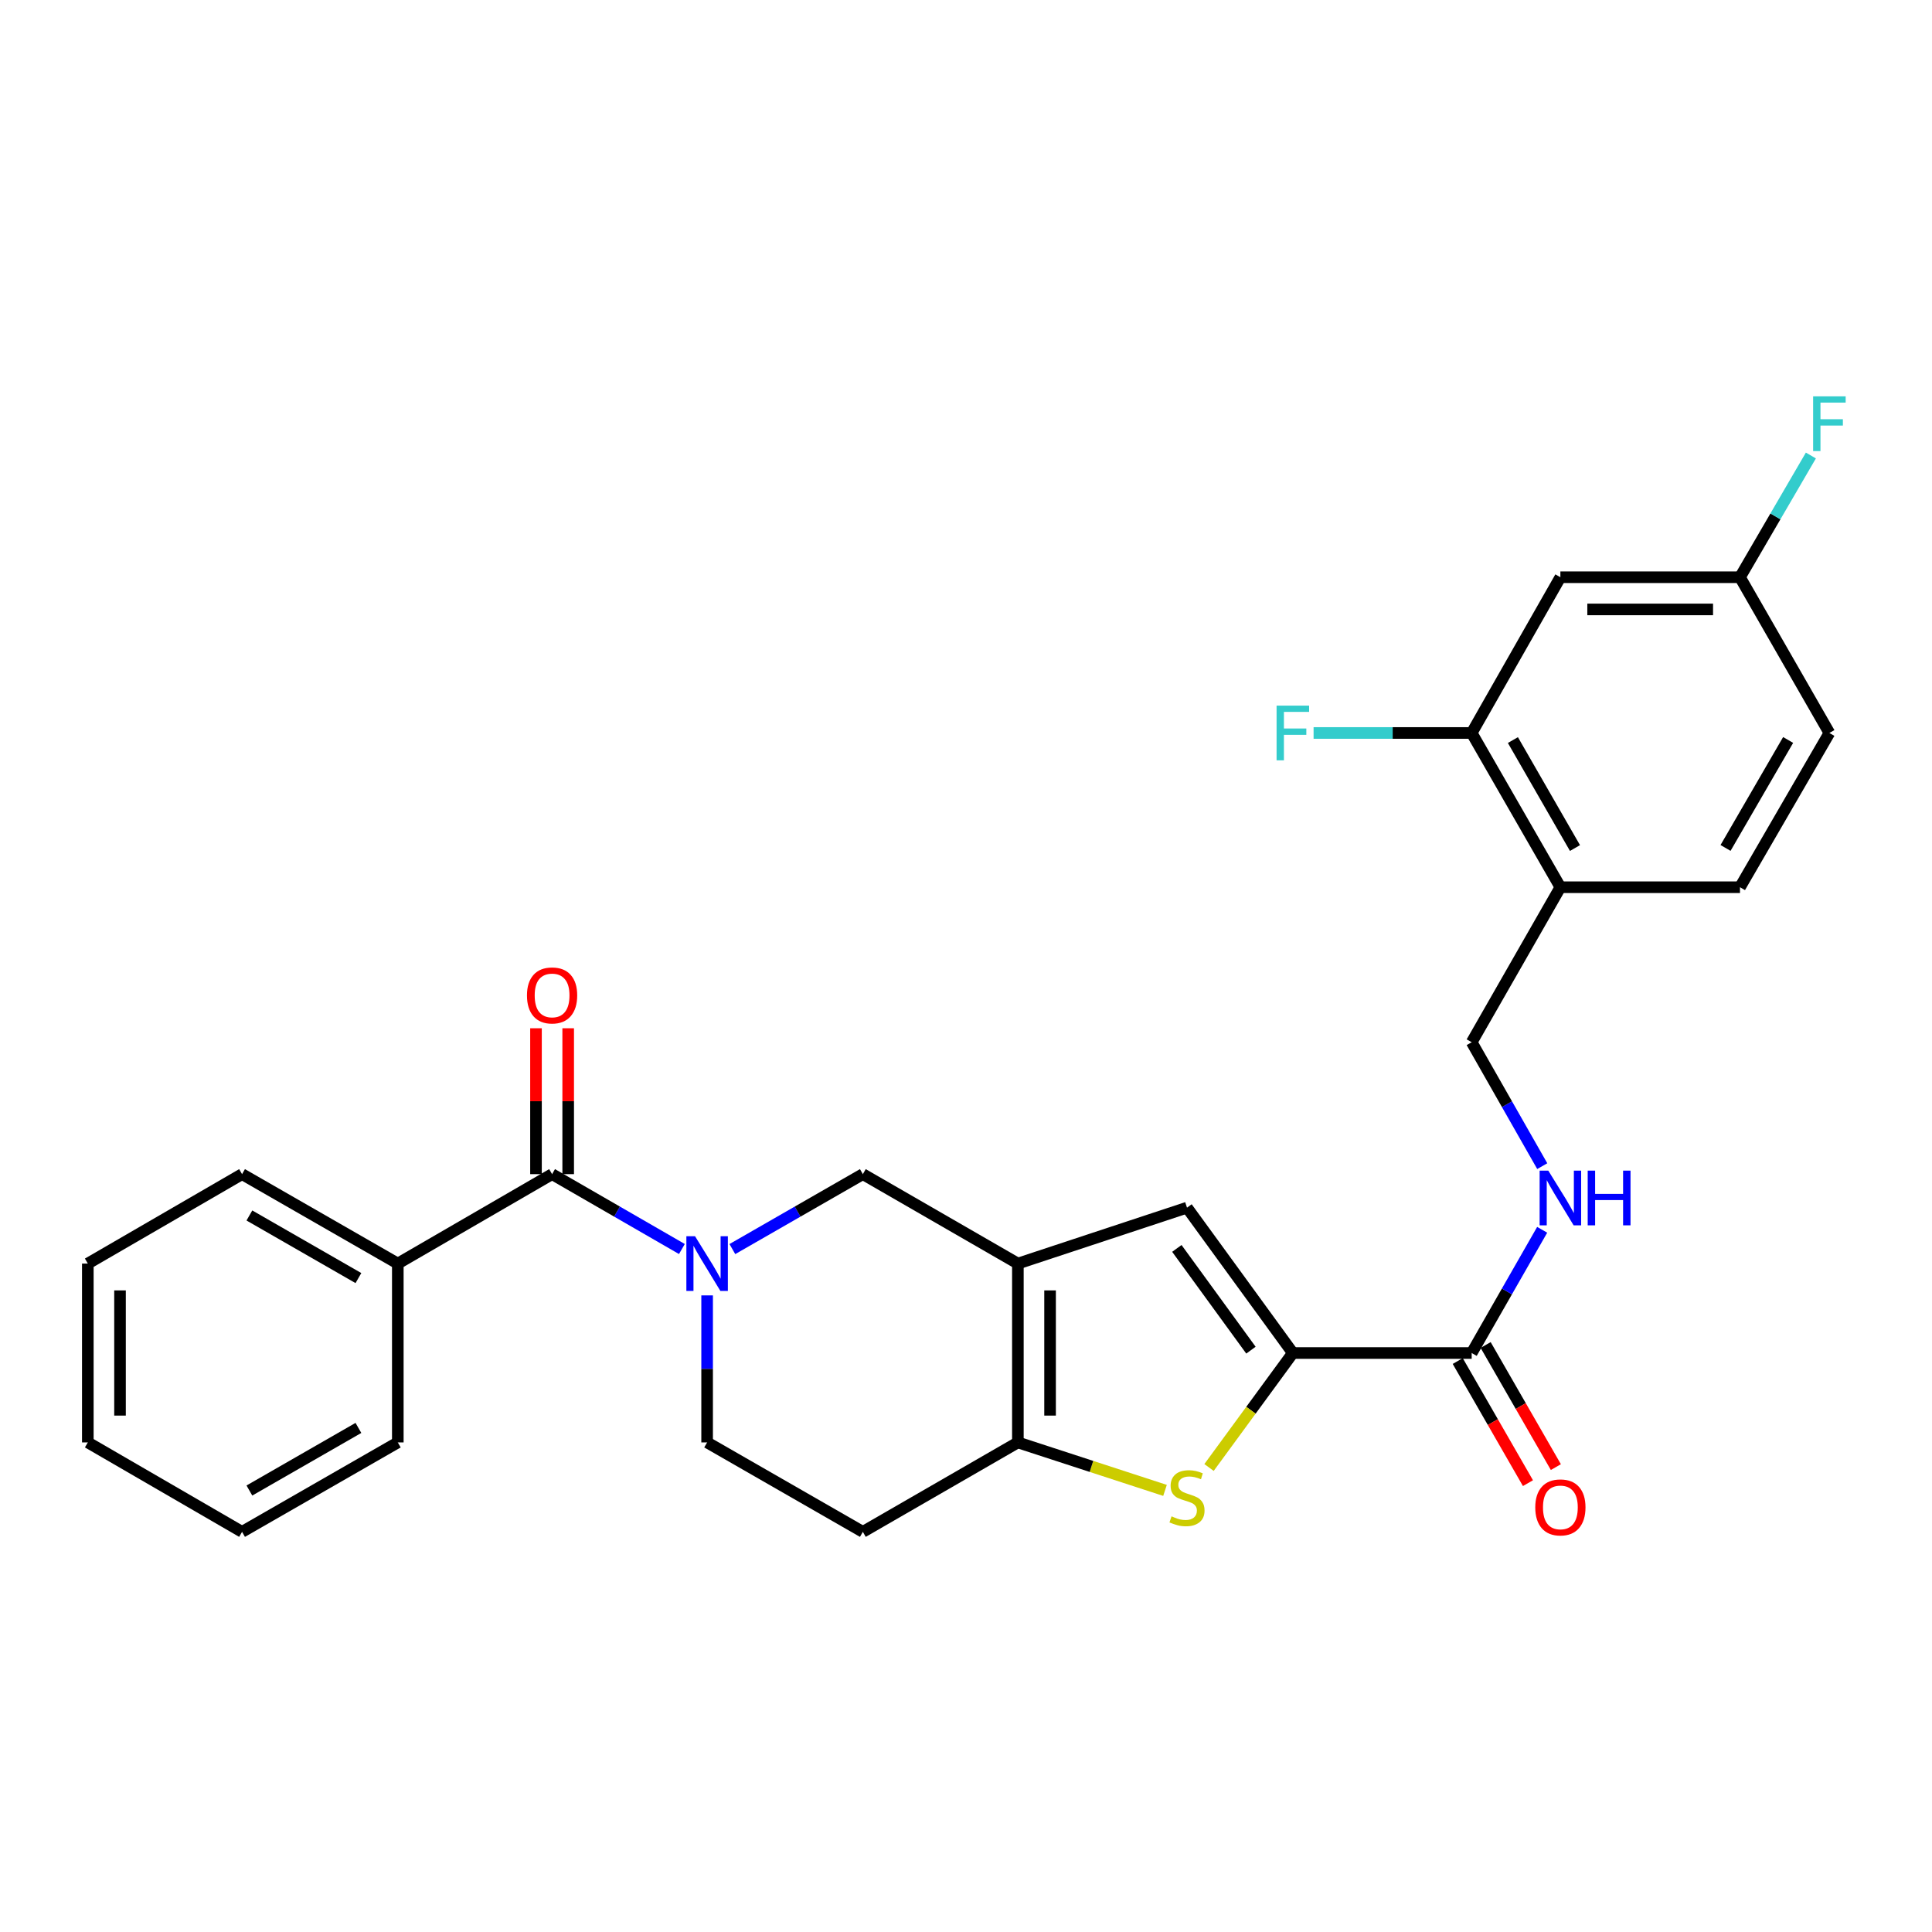 <?xml version='1.0' encoding='iso-8859-1'?>
<svg version='1.1' baseProfile='full'
              xmlns='http://www.w3.org/2000/svg'
                      xmlns:rdkit='http://www.rdkit.org/xml'
                      xmlns:xlink='http://www.w3.org/1999/xlink'
                  xml:space='preserve'
width='1000px' height='1000px' viewBox='0 0 1000 1000'>
<!-- END OF HEADER -->
<rect style='opacity:1.0;fill:#FFFFFF;stroke:none' width='1000' height='1000' x='0' y='0'> </rect>
<path class='bond-3' d='M 526.852,654.022 L 526.852,746.596' style='fill:none;fill-rule:evenodd;stroke:#000000;stroke-width:6px;stroke-linecap:butt;stroke-linejoin:miter;stroke-opacity:1' />
<path class='bond-3' d='M 543.516,667.908 L 543.516,732.71' style='fill:none;fill-rule:evenodd;stroke:#000000;stroke-width:6px;stroke-linecap:butt;stroke-linejoin:miter;stroke-opacity:1' />
<path class='bond-4' d='M 526.852,654.022 L 614.391,625.083' style='fill:none;fill-rule:evenodd;stroke:#000000;stroke-width:6px;stroke-linecap:butt;stroke-linejoin:miter;stroke-opacity:1' />
<path class='bond-7' d='M 526.852,654.022 L 446.609,607.734' style='fill:none;fill-rule:evenodd;stroke:#000000;stroke-width:6px;stroke-linecap:butt;stroke-linejoin:miter;stroke-opacity:1' />
<path class='bond-0' d='M 379.067,646.52 L 412.838,627.127' style='fill:none;fill-rule:evenodd;stroke:#0000FF;stroke-width:6px;stroke-linecap:butt;stroke-linejoin:miter;stroke-opacity:1' />
<path class='bond-0' d='M 412.838,627.127 L 446.609,607.734' style='fill:none;fill-rule:evenodd;stroke:#000000;stroke-width:6px;stroke-linecap:butt;stroke-linejoin:miter;stroke-opacity:1' />
<path class='bond-5' d='M 352.948,646.49 L 319.354,627.112' style='fill:none;fill-rule:evenodd;stroke:#0000FF;stroke-width:6px;stroke-linecap:butt;stroke-linejoin:miter;stroke-opacity:1' />
<path class='bond-5' d='M 319.354,627.112 L 285.76,607.734' style='fill:none;fill-rule:evenodd;stroke:#000000;stroke-width:6px;stroke-linecap:butt;stroke-linejoin:miter;stroke-opacity:1' />
<path class='bond-12' d='M 366.004,670.496 L 366.004,708.546' style='fill:none;fill-rule:evenodd;stroke:#0000FF;stroke-width:6px;stroke-linecap:butt;stroke-linejoin:miter;stroke-opacity:1' />
<path class='bond-12' d='M 366.004,708.546 L 366.004,746.596' style='fill:none;fill-rule:evenodd;stroke:#000000;stroke-width:6px;stroke-linecap:butt;stroke-linejoin:miter;stroke-opacity:1' />
<path class='bond-1' d='M 669.177,700.318 L 614.391,625.083' style='fill:none;fill-rule:evenodd;stroke:#000000;stroke-width:6px;stroke-linecap:butt;stroke-linejoin:miter;stroke-opacity:1' />
<path class='bond-1' d='M 647.488,698.842 L 609.138,646.177' style='fill:none;fill-rule:evenodd;stroke:#000000;stroke-width:6px;stroke-linecap:butt;stroke-linejoin:miter;stroke-opacity:1' />
<path class='bond-6' d='M 669.177,700.318 L 761.742,700.318' style='fill:none;fill-rule:evenodd;stroke:#000000;stroke-width:6px;stroke-linecap:butt;stroke-linejoin:miter;stroke-opacity:1' />
<path class='bond-28' d='M 669.177,700.318 L 647.483,729.944' style='fill:none;fill-rule:evenodd;stroke:#000000;stroke-width:6px;stroke-linecap:butt;stroke-linejoin:miter;stroke-opacity:1' />
<path class='bond-28' d='M 647.483,729.944 L 625.789,759.571' style='fill:none;fill-rule:evenodd;stroke:#CCCC00;stroke-width:6px;stroke-linecap:butt;stroke-linejoin:miter;stroke-opacity:1' />
<path class='bond-2' d='M 603.009,771.426 L 564.931,759.011' style='fill:none;fill-rule:evenodd;stroke:#CCCC00;stroke-width:6px;stroke-linecap:butt;stroke-linejoin:miter;stroke-opacity:1' />
<path class='bond-2' d='M 564.931,759.011 L 526.852,746.596' style='fill:none;fill-rule:evenodd;stroke:#000000;stroke-width:6px;stroke-linecap:butt;stroke-linejoin:miter;stroke-opacity:1' />
<path class='bond-11' d='M 526.852,746.596 L 446.609,792.884' style='fill:none;fill-rule:evenodd;stroke:#000000;stroke-width:6px;stroke-linecap:butt;stroke-linejoin:miter;stroke-opacity:1' />
<path class='bond-14' d='M 294.092,607.734 L 294.092,569.98' style='fill:none;fill-rule:evenodd;stroke:#000000;stroke-width:6px;stroke-linecap:butt;stroke-linejoin:miter;stroke-opacity:1' />
<path class='bond-14' d='M 294.092,569.98 L 294.092,532.225' style='fill:none;fill-rule:evenodd;stroke:#FF0000;stroke-width:6px;stroke-linecap:butt;stroke-linejoin:miter;stroke-opacity:1' />
<path class='bond-14' d='M 277.428,607.734 L 277.428,569.98' style='fill:none;fill-rule:evenodd;stroke:#000000;stroke-width:6px;stroke-linecap:butt;stroke-linejoin:miter;stroke-opacity:1' />
<path class='bond-14' d='M 277.428,569.98 L 277.428,532.225' style='fill:none;fill-rule:evenodd;stroke:#FF0000;stroke-width:6px;stroke-linecap:butt;stroke-linejoin:miter;stroke-opacity:1' />
<path class='bond-16' d='M 285.76,607.734 L 205.905,654.022' style='fill:none;fill-rule:evenodd;stroke:#000000;stroke-width:6px;stroke-linecap:butt;stroke-linejoin:miter;stroke-opacity:1' />
<path class='bond-9' d='M 761.742,700.318 L 779.984,668.432' style='fill:none;fill-rule:evenodd;stroke:#000000;stroke-width:6px;stroke-linecap:butt;stroke-linejoin:miter;stroke-opacity:1' />
<path class='bond-9' d='M 779.984,668.432 L 798.227,636.546' style='fill:none;fill-rule:evenodd;stroke:#0000FF;stroke-width:6px;stroke-linecap:butt;stroke-linejoin:miter;stroke-opacity:1' />
<path class='bond-17' d='M 754.52,704.472 L 772.694,736.074' style='fill:none;fill-rule:evenodd;stroke:#000000;stroke-width:6px;stroke-linecap:butt;stroke-linejoin:miter;stroke-opacity:1' />
<path class='bond-17' d='M 772.694,736.074 L 790.868,767.677' style='fill:none;fill-rule:evenodd;stroke:#FF0000;stroke-width:6px;stroke-linecap:butt;stroke-linejoin:miter;stroke-opacity:1' />
<path class='bond-17' d='M 768.965,696.165 L 787.139,727.767' style='fill:none;fill-rule:evenodd;stroke:#000000;stroke-width:6px;stroke-linecap:butt;stroke-linejoin:miter;stroke-opacity:1' />
<path class='bond-17' d='M 787.139,727.767 L 805.313,759.37' style='fill:none;fill-rule:evenodd;stroke:#FF0000;stroke-width:6px;stroke-linecap:butt;stroke-linejoin:miter;stroke-opacity:1' />
<path class='bond-8' d='M 761.742,379.389 L 807.65,459.226' style='fill:none;fill-rule:evenodd;stroke:#000000;stroke-width:6px;stroke-linecap:butt;stroke-linejoin:miter;stroke-opacity:1' />
<path class='bond-8' d='M 783.074,383.058 L 815.209,438.944' style='fill:none;fill-rule:evenodd;stroke:#000000;stroke-width:6px;stroke-linecap:butt;stroke-linejoin:miter;stroke-opacity:1' />
<path class='bond-13' d='M 761.742,379.389 L 807.65,298.775' style='fill:none;fill-rule:evenodd;stroke:#000000;stroke-width:6px;stroke-linecap:butt;stroke-linejoin:miter;stroke-opacity:1' />
<path class='bond-20' d='M 761.742,379.389 L 720.826,379.389' style='fill:none;fill-rule:evenodd;stroke:#000000;stroke-width:6px;stroke-linecap:butt;stroke-linejoin:miter;stroke-opacity:1' />
<path class='bond-20' d='M 720.826,379.389 L 679.911,379.389' style='fill:none;fill-rule:evenodd;stroke:#33CCCC;stroke-width:6px;stroke-linecap:butt;stroke-linejoin:miter;stroke-opacity:1' />
<path class='bond-15' d='M 798.265,603.595 L 780.004,571.528' style='fill:none;fill-rule:evenodd;stroke:#0000FF;stroke-width:6px;stroke-linecap:butt;stroke-linejoin:miter;stroke-opacity:1' />
<path class='bond-15' d='M 780.004,571.528 L 761.742,539.46' style='fill:none;fill-rule:evenodd;stroke:#000000;stroke-width:6px;stroke-linecap:butt;stroke-linejoin:miter;stroke-opacity:1' />
<path class='bond-10' d='M 807.65,459.226 L 761.742,539.46' style='fill:none;fill-rule:evenodd;stroke:#000000;stroke-width:6px;stroke-linecap:butt;stroke-linejoin:miter;stroke-opacity:1' />
<path class='bond-18' d='M 807.65,459.226 L 900.613,459.226' style='fill:none;fill-rule:evenodd;stroke:#000000;stroke-width:6px;stroke-linecap:butt;stroke-linejoin:miter;stroke-opacity:1' />
<path class='bond-29' d='M 446.609,792.884 L 366.004,746.596' style='fill:none;fill-rule:evenodd;stroke:#000000;stroke-width:6px;stroke-linecap:butt;stroke-linejoin:miter;stroke-opacity:1' />
<path class='bond-31' d='M 807.65,298.775 L 900.613,298.775' style='fill:none;fill-rule:evenodd;stroke:#000000;stroke-width:6px;stroke-linecap:butt;stroke-linejoin:miter;stroke-opacity:1' />
<path class='bond-31' d='M 821.594,315.439 L 886.669,315.439' style='fill:none;fill-rule:evenodd;stroke:#000000;stroke-width:6px;stroke-linecap:butt;stroke-linejoin:miter;stroke-opacity:1' />
<path class='bond-23' d='M 205.905,654.022 L 125.291,607.734' style='fill:none;fill-rule:evenodd;stroke:#000000;stroke-width:6px;stroke-linecap:butt;stroke-linejoin:miter;stroke-opacity:1' />
<path class='bond-23' d='M 185.516,661.529 L 129.086,629.128' style='fill:none;fill-rule:evenodd;stroke:#000000;stroke-width:6px;stroke-linecap:butt;stroke-linejoin:miter;stroke-opacity:1' />
<path class='bond-24' d='M 205.905,654.022 L 205.905,746.596' style='fill:none;fill-rule:evenodd;stroke:#000000;stroke-width:6px;stroke-linecap:butt;stroke-linejoin:miter;stroke-opacity:1' />
<path class='bond-21' d='M 900.613,459.226 L 946.891,379.389' style='fill:none;fill-rule:evenodd;stroke:#000000;stroke-width:6px;stroke-linecap:butt;stroke-linejoin:miter;stroke-opacity:1' />
<path class='bond-21' d='M 893.139,438.894 L 925.533,383.008' style='fill:none;fill-rule:evenodd;stroke:#000000;stroke-width:6px;stroke-linecap:butt;stroke-linejoin:miter;stroke-opacity:1' />
<path class='bond-19' d='M 900.613,298.775 L 946.891,379.389' style='fill:none;fill-rule:evenodd;stroke:#000000;stroke-width:6px;stroke-linecap:butt;stroke-linejoin:miter;stroke-opacity:1' />
<path class='bond-22' d='M 900.613,298.775 L 918.96,267.272' style='fill:none;fill-rule:evenodd;stroke:#000000;stroke-width:6px;stroke-linecap:butt;stroke-linejoin:miter;stroke-opacity:1' />
<path class='bond-22' d='M 918.96,267.272 L 937.306,235.768' style='fill:none;fill-rule:evenodd;stroke:#33CCCC;stroke-width:6px;stroke-linecap:butt;stroke-linejoin:miter;stroke-opacity:1' />
<path class='bond-26' d='M 125.291,607.734 L 45.455,654.022' style='fill:none;fill-rule:evenodd;stroke:#000000;stroke-width:6px;stroke-linecap:butt;stroke-linejoin:miter;stroke-opacity:1' />
<path class='bond-25' d='M 205.905,746.596 L 125.291,792.884' style='fill:none;fill-rule:evenodd;stroke:#000000;stroke-width:6px;stroke-linecap:butt;stroke-linejoin:miter;stroke-opacity:1' />
<path class='bond-25' d='M 185.516,739.089 L 129.086,771.49' style='fill:none;fill-rule:evenodd;stroke:#000000;stroke-width:6px;stroke-linecap:butt;stroke-linejoin:miter;stroke-opacity:1' />
<path class='bond-27' d='M 125.291,792.884 L 45.455,746.596' style='fill:none;fill-rule:evenodd;stroke:#000000;stroke-width:6px;stroke-linecap:butt;stroke-linejoin:miter;stroke-opacity:1' />
<path class='bond-30' d='M 45.455,654.022 L 45.455,746.596' style='fill:none;fill-rule:evenodd;stroke:#000000;stroke-width:6px;stroke-linecap:butt;stroke-linejoin:miter;stroke-opacity:1' />
<path class='bond-30' d='M 62.118,667.908 L 62.118,732.71' style='fill:none;fill-rule:evenodd;stroke:#000000;stroke-width:6px;stroke-linecap:butt;stroke-linejoin:miter;stroke-opacity:1' />
<path  class='atom-1' d='M 359.744 639.862
L 369.024 654.862
Q 369.944 656.342, 371.424 659.022
Q 372.904 661.702, 372.984 661.862
L 372.984 639.862
L 376.744 639.862
L 376.744 668.182
L 372.864 668.182
L 362.904 651.782
Q 361.744 649.862, 360.504 647.662
Q 359.304 645.462, 358.944 644.782
L 358.944 668.182
L 355.264 668.182
L 355.264 639.862
L 359.744 639.862
' fill='#0000FF'/>
<path  class='atom-3' d='M 606.391 784.857
Q 606.711 784.977, 608.031 785.537
Q 609.351 786.097, 610.791 786.457
Q 612.271 786.777, 613.711 786.777
Q 616.391 786.777, 617.951 785.497
Q 619.511 784.177, 619.511 781.897
Q 619.511 780.337, 618.711 779.377
Q 617.951 778.417, 616.751 777.897
Q 615.551 777.377, 613.551 776.777
Q 611.031 776.017, 609.511 775.297
Q 608.031 774.577, 606.951 773.057
Q 605.911 771.537, 605.911 768.977
Q 605.911 765.417, 608.311 763.217
Q 610.751 761.017, 615.551 761.017
Q 618.831 761.017, 622.551 762.577
L 621.631 765.657
Q 618.231 764.257, 615.671 764.257
Q 612.911 764.257, 611.391 765.417
Q 609.871 766.537, 609.911 768.497
Q 609.911 770.017, 610.671 770.937
Q 611.471 771.857, 612.591 772.377
Q 613.751 772.897, 615.671 773.497
Q 618.231 774.297, 619.751 775.097
Q 621.271 775.897, 622.351 777.537
Q 623.471 779.137, 623.471 781.897
Q 623.471 785.817, 620.831 787.937
Q 618.231 790.017, 613.871 790.017
Q 611.351 790.017, 609.431 789.457
Q 607.551 788.937, 605.311 788.017
L 606.391 784.857
' fill='#CCCC00'/>
<path  class='atom-10' d='M 801.39 605.914
L 810.67 620.914
Q 811.59 622.394, 813.07 625.074
Q 814.55 627.754, 814.63 627.914
L 814.63 605.914
L 818.39 605.914
L 818.39 634.234
L 814.51 634.234
L 804.55 617.834
Q 803.39 615.914, 802.15 613.714
Q 800.95 611.514, 800.59 610.834
L 800.59 634.234
L 796.91 634.234
L 796.91 605.914
L 801.39 605.914
' fill='#0000FF'/>
<path  class='atom-10' d='M 821.79 605.914
L 825.63 605.914
L 825.63 617.954
L 840.11 617.954
L 840.11 605.914
L 843.95 605.914
L 843.95 634.234
L 840.11 634.234
L 840.11 621.154
L 825.63 621.154
L 825.63 634.234
L 821.79 634.234
L 821.79 605.914
' fill='#0000FF'/>
<path  class='atom-15' d='M 272.76 515.23
Q 272.76 508.43, 276.12 504.63
Q 279.48 500.83, 285.76 500.83
Q 292.04 500.83, 295.4 504.63
Q 298.76 508.43, 298.76 515.23
Q 298.76 522.11, 295.36 526.03
Q 291.96 529.91, 285.76 529.91
Q 279.52 529.91, 276.12 526.03
Q 272.76 522.15, 272.76 515.23
M 285.76 526.71
Q 290.08 526.71, 292.4 523.83
Q 294.76 520.91, 294.76 515.23
Q 294.76 509.67, 292.4 506.87
Q 290.08 504.03, 285.76 504.03
Q 281.44 504.03, 279.08 506.83
Q 276.76 509.63, 276.76 515.23
Q 276.76 520.95, 279.08 523.83
Q 281.44 526.71, 285.76 526.71
' fill='#FF0000'/>
<path  class='atom-18' d='M 794.65 780.225
Q 794.65 773.425, 798.01 769.625
Q 801.37 765.825, 807.65 765.825
Q 813.93 765.825, 817.29 769.625
Q 820.65 773.425, 820.65 780.225
Q 820.65 787.105, 817.25 791.025
Q 813.85 794.905, 807.65 794.905
Q 801.41 794.905, 798.01 791.025
Q 794.65 787.145, 794.65 780.225
M 807.65 791.705
Q 811.97 791.705, 814.29 788.825
Q 816.65 785.905, 816.65 780.225
Q 816.65 774.665, 814.29 771.865
Q 811.97 769.025, 807.65 769.025
Q 803.33 769.025, 800.97 771.825
Q 798.65 774.625, 798.65 780.225
Q 798.65 785.945, 800.97 788.825
Q 803.33 791.705, 807.65 791.705
' fill='#FF0000'/>
<path  class='atom-21' d='M 660.757 365.229
L 677.597 365.229
L 677.597 368.469
L 664.557 368.469
L 664.557 377.069
L 676.157 377.069
L 676.157 380.349
L 664.557 380.349
L 664.557 393.549
L 660.757 393.549
L 660.757 365.229
' fill='#33CCCC'/>
<path  class='atom-23' d='M 938.471 205.149
L 955.311 205.149
L 955.311 208.389
L 942.271 208.389
L 942.271 216.989
L 953.871 216.989
L 953.871 220.269
L 942.271 220.269
L 942.271 233.469
L 938.471 233.469
L 938.471 205.149
' fill='#33CCCC'/>
</svg>

